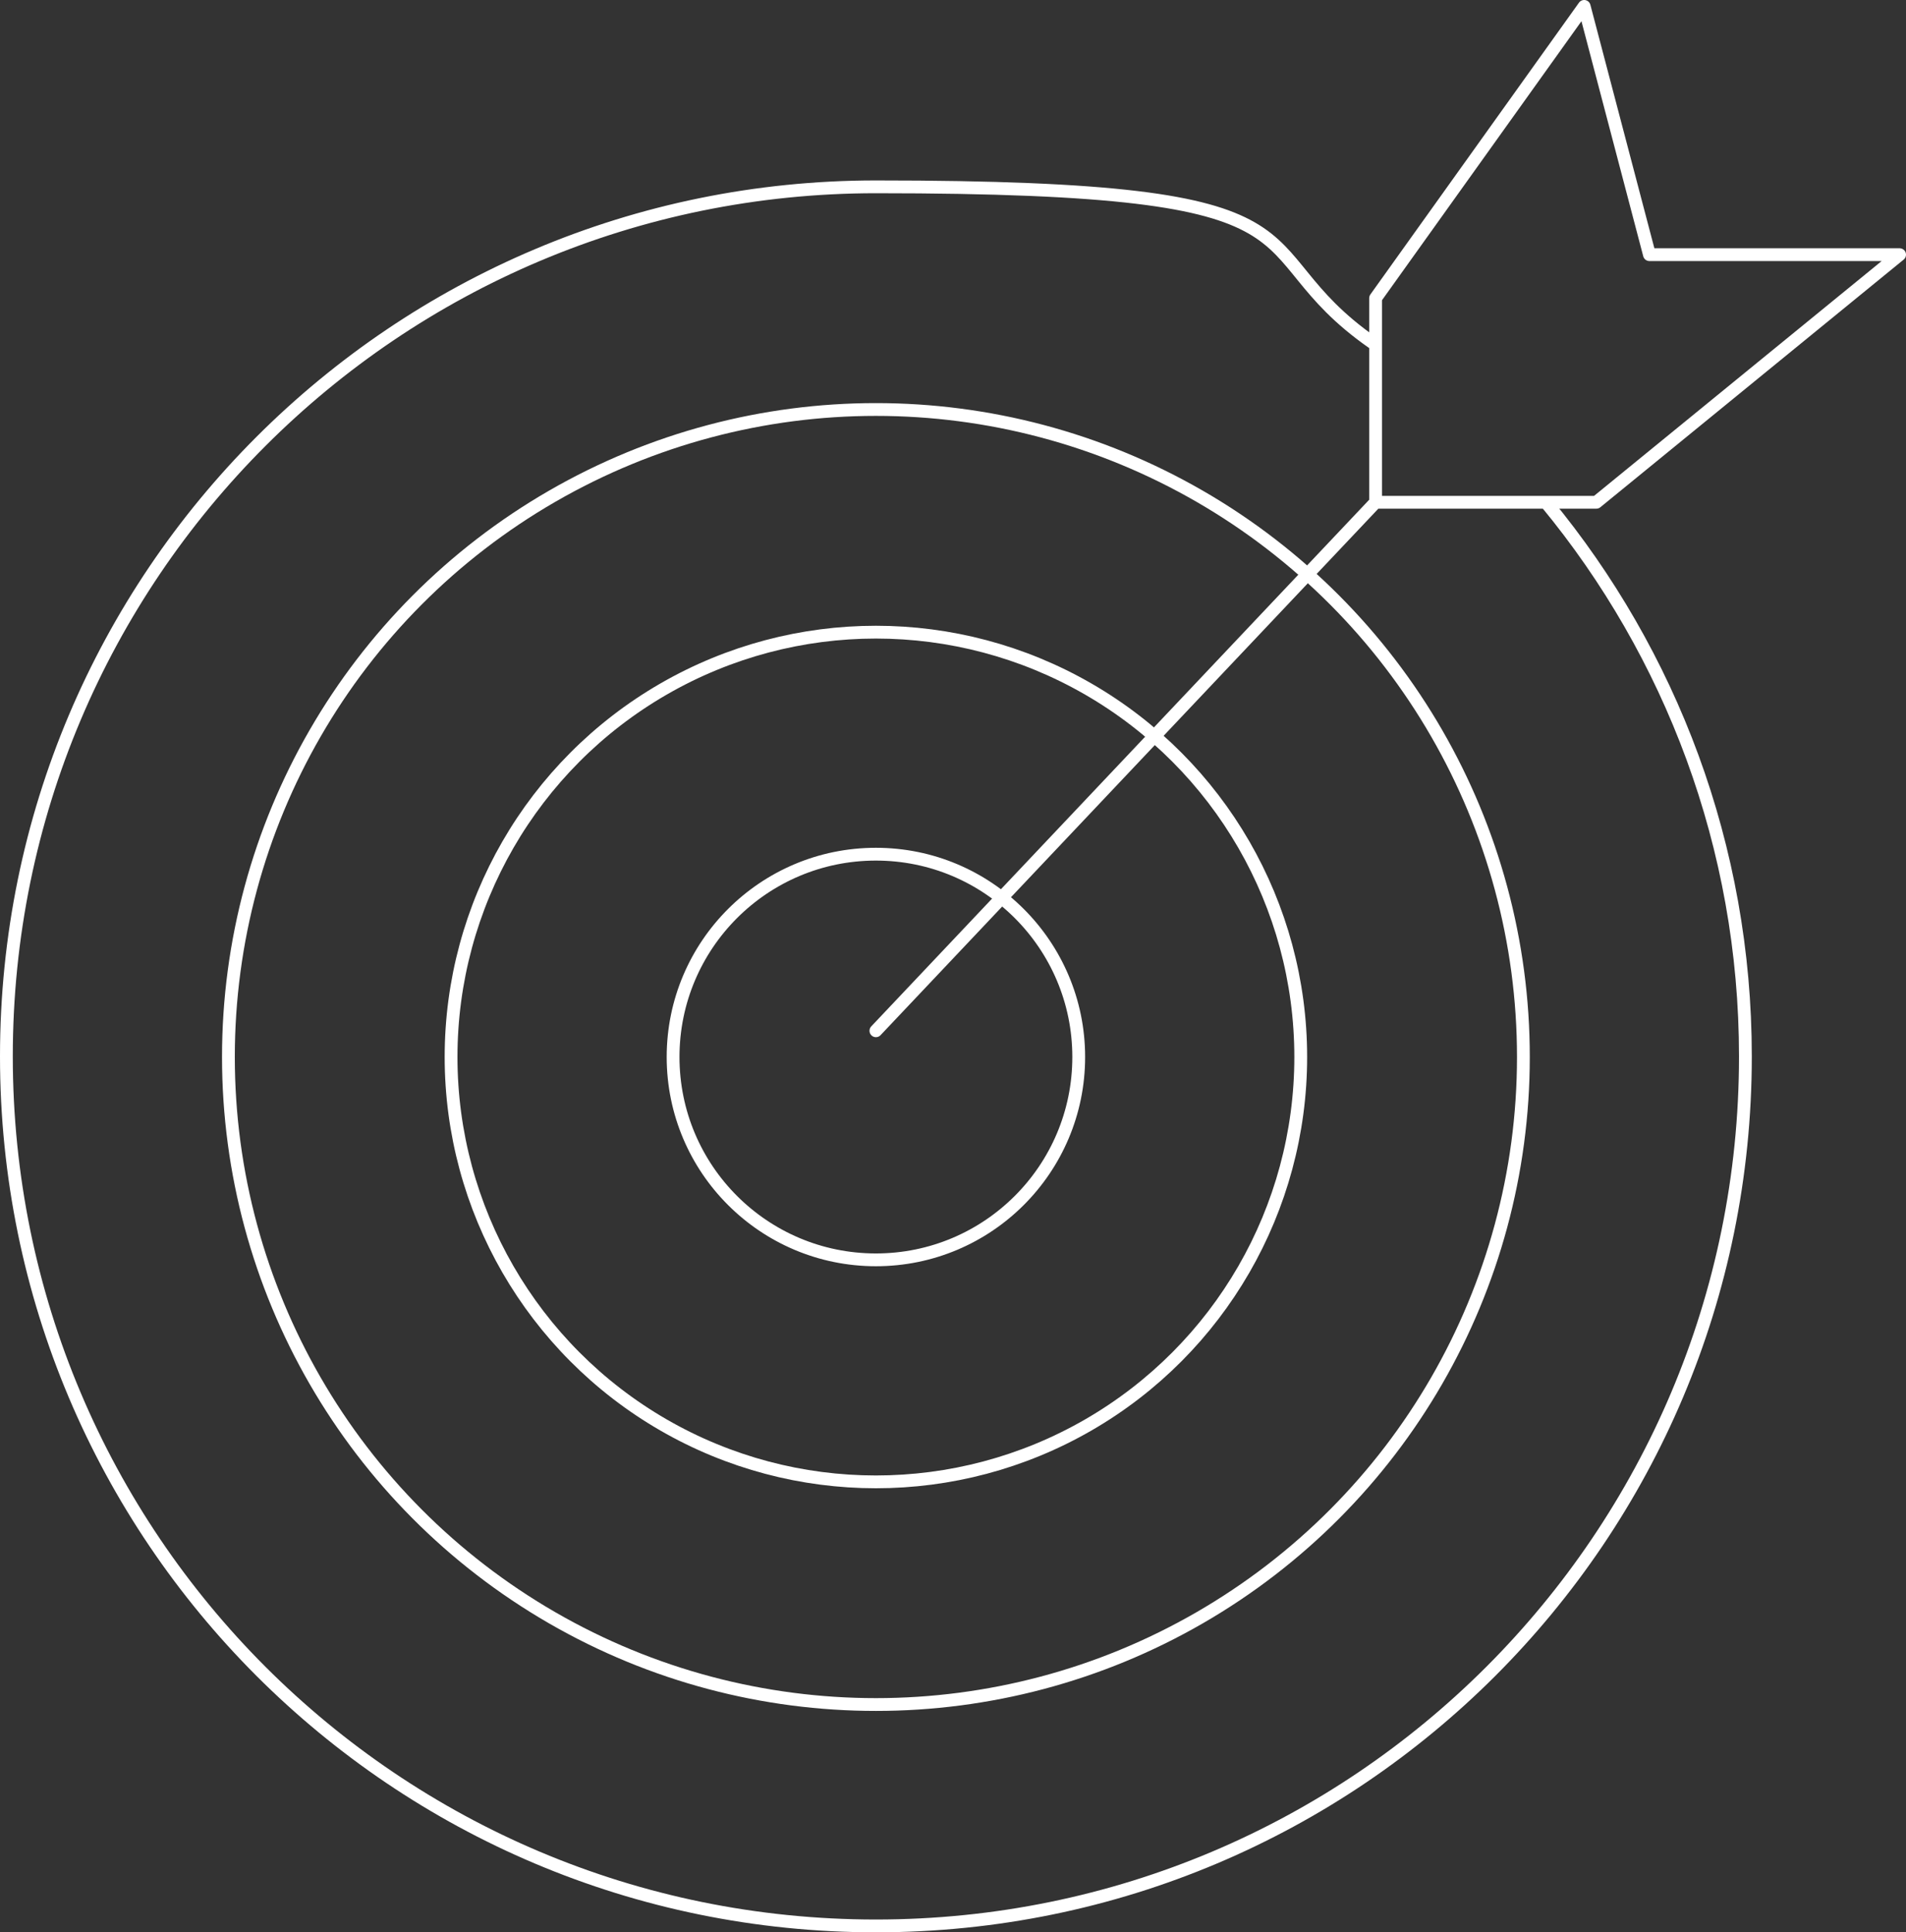 <?xml version="1.0" encoding="UTF-8"?><svg xmlns="http://www.w3.org/2000/svg" viewBox="0 0 297.9 302"><rect x="0" y="0" width="297.9" height="302" fill="#333333" stroke="none"/><path d="m241.7,78.6c19.4,23.5,31.1,53.7,31.1,86.5,0,75.1-60.8,135.9-135.9,135.9S1,240.2,1,165.1,61.8,29.2,136.9,29.2s55.6,9,77.7,24.4" style="fill:none; stroke:#ffffff; stroke-linecap:round; stroke-linejoin:round; stroke-width:2px;"/><circle cx="136.9" cy="165.2" r="101.2" style="fill:none; stroke:#ffffff; stroke-linecap:round; stroke-linejoin:round; stroke-width:2px;"/><circle cx="136.9" cy="165.2" r="66.4" style="fill:none; stroke:#ffffff; stroke-linecap:round; stroke-linejoin:round; stroke-width:2px;"/><circle cx="136.9" cy="165.2" r="31.7" style="fill:none; stroke:#ffffff; stroke-linecap:round; stroke-linejoin:round; stroke-width:2px;"/><polyline points="136.9 161.1 215 78.5 215 46.6 247.6 1 257.8 39.8 296.9 39.8 249.5 78.5 215 78.5" style="fill:none; stroke:#ffffff; stroke-linecap:round; stroke-linejoin:round; stroke-width:2px;"/></svg>